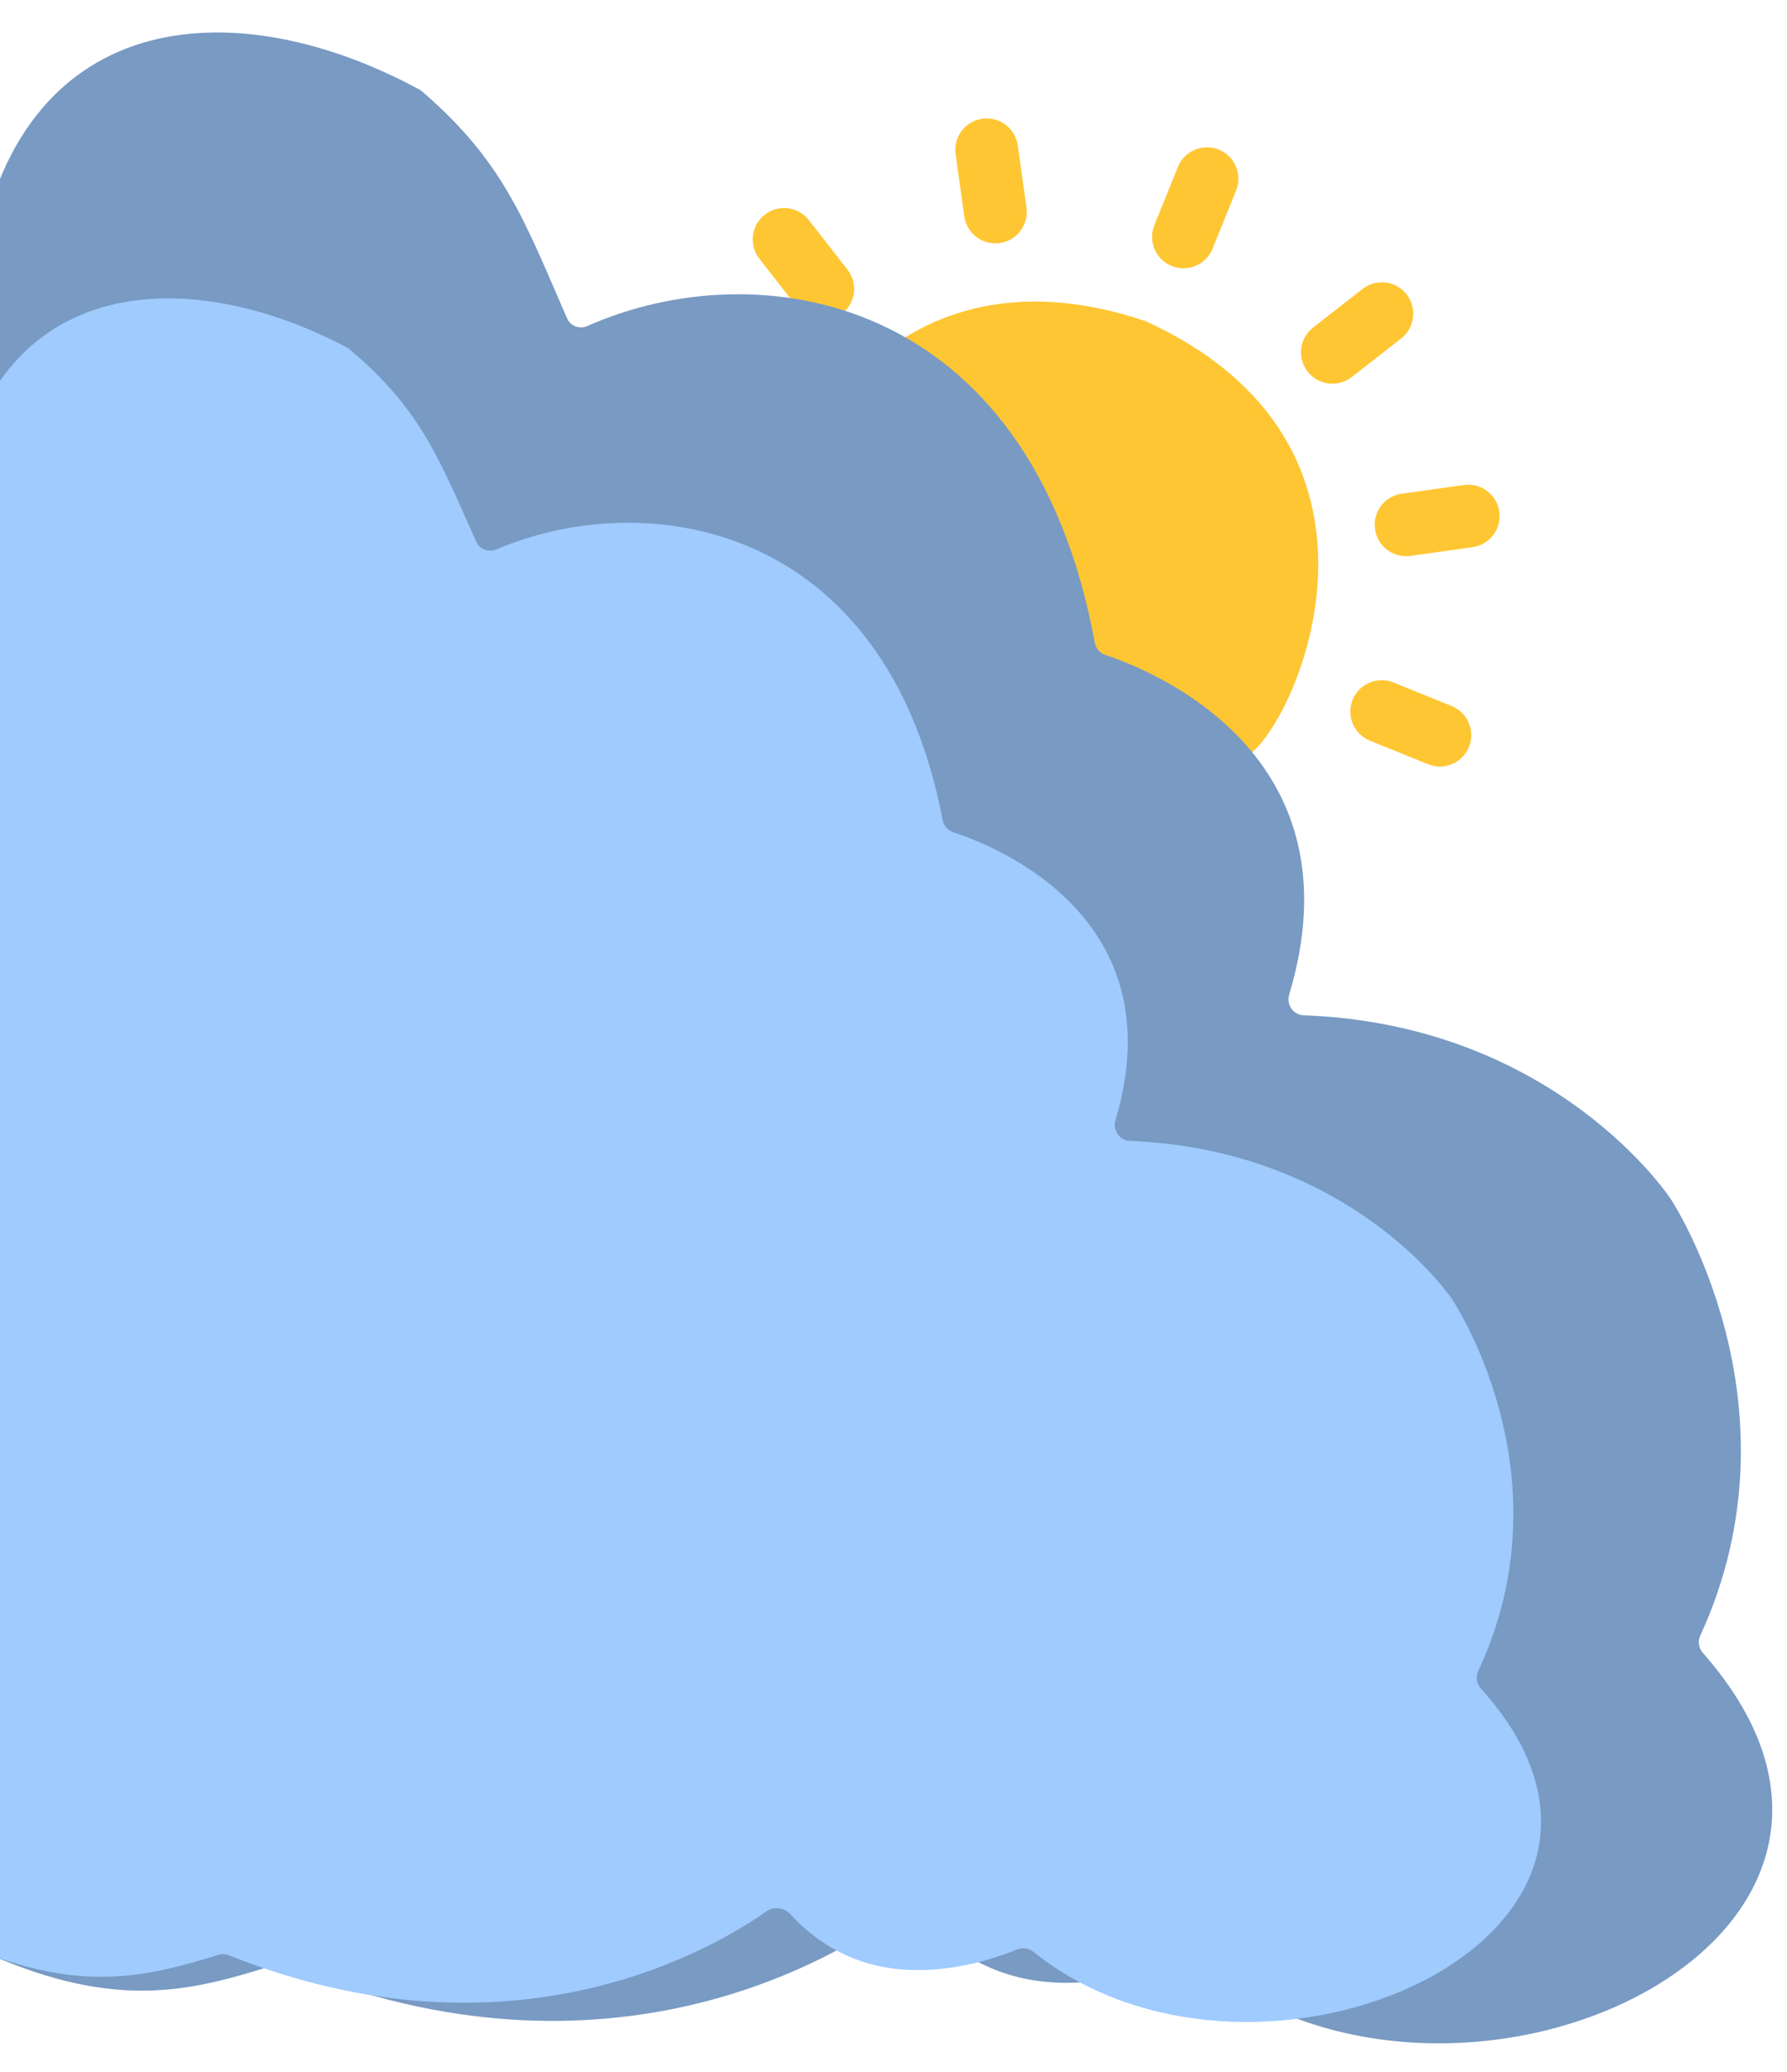 <svg width="484" height="561" viewBox="0 0 484 561" fill="none" xmlns="http://www.w3.org/2000/svg">
<g opacity="0.8">
<path d="M310.227 86.945C238.555 62.787 208.483 127.75 209.685 151.432C249.786 168.743 338.993 203.774 338.993 203.774C351.661 193.798 383.996 120.581 310.227 86.945Z" fill="#FFB800"/>
<path d="M366.349 189.495C368.111 185.143 373.066 183.044 377.418 184.805L393.175 191.184C397.527 192.945 399.627 197.901 397.865 202.252C396.104 206.604 391.148 208.703 386.797 206.942L371.039 200.563C366.687 198.802 364.588 193.846 366.349 189.495Z" fill="#FFB800"/>
<path d="M372.409 143.281C371.759 138.631 375.001 134.335 379.65 133.685L396.486 131.33C401.135 130.68 405.431 133.921 406.081 138.571C406.732 143.22 403.49 147.516 398.841 148.166L382.005 150.521C377.356 151.171 373.059 147.93 372.409 143.281Z" fill="#FFB800"/>
<path d="M354.165 100.625C351.277 96.924 351.937 91.583 355.638 88.695L369.041 78.237C372.742 75.35 378.083 76.009 380.971 79.71C383.859 83.411 383.2 88.753 379.498 91.641L366.095 102.098C362.394 104.986 357.053 104.326 354.165 100.625Z" fill="#FFB800"/>
<path d="M317.345 72.025C312.993 70.264 310.894 65.309 312.655 60.957L319.034 45.199C320.795 40.848 325.751 38.748 330.102 40.51C334.453 42.271 336.553 47.226 334.792 51.578L328.413 67.336C326.652 71.687 321.696 73.787 317.345 72.025Z" fill="#FFB800"/>
<path d="M270.771 65.819C266.122 66.47 261.826 63.228 261.175 58.579L258.82 41.743C258.17 37.093 261.412 32.797 266.061 32.147C270.71 31.497 275.006 34.739 275.656 39.388L278.011 56.224C278.662 60.873 275.42 65.169 270.771 65.819Z" fill="#FFB800"/>
<path d="M228.059 84.94C224.358 87.828 219.017 87.169 216.129 83.468L205.672 70.065C202.784 66.363 203.443 61.022 207.144 58.134C210.846 55.247 216.187 55.906 219.075 59.607L229.532 73.01C232.42 76.711 231.76 82.053 228.059 84.94Z" fill="#FFB800"/>
<path d="M199.5 121.957C197.739 126.308 192.783 128.408 188.432 126.646L172.674 120.268C168.322 118.506 166.223 113.551 167.984 109.2C169.746 104.848 174.701 102.748 179.053 104.51L194.81 110.888C199.162 112.65 201.262 117.605 199.5 121.957Z" fill="#FFB800"/>
<g filter="url(#filter0_d_2424_408)">
<path d="M296.521 166.035C279.041 70.929 204.773 59.901 159.088 80.289C156.999 81.221 154.514 80.325 153.6 78.228C141.938 51.47 136.438 35.86 114.341 16.766C114.129 16.583 113.893 16.419 113.647 16.285C64.539 -10.384 6.682 -6.933 -5.934 61.082C-6.499 64.126 -10.147 65.603 -12.753 63.932C-53.228 37.988 -97.839 67.559 -115.774 86.515C-136.39 105.008 -145.167 116.428 -151.02 140.132C-151.07 140.337 -151.105 140.555 -151.122 140.766C-152.874 162.681 -150.474 175.422 -140.742 192.187C-138.951 195.272 -141.673 199.536 -145.235 199.33C-163.348 198.284 -204.257 200.544 -243.717 234.959C-244.622 235.749 -245.905 236.109 -247.092 235.93C-349.853 220.44 -351.504 283.212 -350.324 299.074C-350.173 301.111 -351.401 303.095 -353.253 303.957C-361.034 307.581 -380.47 319.786 -389.577 353.991C-389.605 354.095 -389.626 354.185 -389.644 354.29C-390.01 356.459 -394.284 383.46 -386.858 422.837C-386.607 424.168 -387.029 425.535 -387.96 426.52C-397.773 436.902 -417.038 465.235 -403.113 502.254C-376.21 555.417 -330.424 543.533 -318.894 539.509C-317.256 538.938 -315.398 539.375 -314.204 540.634C-284.277 572.208 -259.77 559.903 -244.947 549.145C-243.255 547.917 -240.938 548.203 -239.212 549.382C-232.333 554.079 -223.877 550.569 -215.512 547.744C-213.998 547.233 -212.333 547.737 -211.236 548.898C-191.765 569.506 -172.582 555.984 -164.892 545.992C-163.155 543.735 -159.554 543.066 -157.319 544.833C-136.877 560.988 -122.05 548.257 -114.445 540.07C-113.529 539.083 -112.173 538.601 -110.839 538.781C-79.752 542.972 -74.529 534.316 -66.707 524.174C-65.68 522.843 -63.917 522.347 -62.31 522.844C-41.5 529.271 -21.095 527.105 -2.404 522.319C-1.543 522.099 -0.62 522.171 0.201 522.513C33.606 536.4 53.484 530.608 74.519 524.022C75.422 523.74 76.418 523.796 77.292 524.157C165.051 560.388 227.474 521.316 242.879 509.976C244.875 508.506 247.813 508.974 249.413 510.867C253.831 516.094 263.465 525.198 278.722 528.011C296.13 531.221 313.285 524.96 319.519 522.292C321.028 521.647 322.796 521.902 324.057 522.952C393.216 580.533 529.934 517.493 461.197 439.555C460.105 438.318 459.793 436.461 460.482 434.962C489.226 372.489 452.679 316.911 452.554 316.721C452.55 316.715 452.557 316.726 452.554 316.72C452.431 316.533 421.568 269.41 353.047 266.919C350.29 266.818 348.357 264.043 349.15 261.4C368.735 196.159 311.994 173.516 299.398 169.357C297.909 168.865 296.805 167.578 296.521 166.035Z" fill="#5681B4"/>
</g>
<path d="M255.327 222.061C239.816 141.14 174.75 131.545 134.446 148.767C132.375 149.651 129.936 148.776 129.015 146.721C118.862 124.072 113.942 110.762 94.591 94.516C94.379 94.338 94.143 94.179 93.898 94.05C50.763 71.327 -0.001 74.162 -11.469 131.618C-12.069 134.622 -15.661 136.117 -18.28 134.529C-53.849 112.969 -92.869 138.116 -108.612 154.269C-126.797 170.107 -134.548 179.892 -139.716 200.174C-139.769 200.385 -139.807 200.608 -139.824 200.825C-141.318 219.04 -139.357 229.859 -131.376 243.623C-129.578 246.722 -132.264 251.064 -135.843 250.907C-152.372 250.184 -187.488 252.729 -221.419 281.38C-222.317 282.137 -223.567 282.482 -224.729 282.313C-314.139 269.299 -316.682 321.535 -315.73 335.931C-315.594 337.989 -316.847 339.974 -318.714 340.849C-325.846 344.191 -342.462 354.812 -350.341 383.508C-350.37 383.614 -350.392 383.707 -350.411 383.816C-350.76 385.836 -354.45 408.773 -348.016 442.191C-347.754 443.55 -348.201 444.951 -349.159 445.95C-357.893 455.046 -374.48 479.177 -362.298 510.617C-338.735 555.823 -298.764 546.158 -288.191 542.634C-286.582 542.097 -284.782 542.518 -283.593 543.728C-257.462 570.323 -236.029 560.161 -222.949 551.015C-221.272 549.843 -219.023 550.133 -217.284 551.21C-211.333 554.896 -204.089 552.052 -196.906 549.686C-195.419 549.197 -193.8 549.679 -192.702 550.793C-175.911 567.837 -159.397 557.078 -152.384 548.609C-150.594 546.448 -147.045 545.81 -144.795 547.488C-127.146 560.654 -114.299 550.155 -107.6 543.199C-106.685 542.249 -105.362 541.782 -104.053 541.952C-77.035 545.45 -72.266 538.213 -65.48 529.644C-64.457 528.353 -62.734 527.873 -61.155 528.341C-42.915 533.744 -25.032 531.908 -8.639 527.846C-7.799 527.637 -6.904 527.706 -6.101 528.029C23.253 539.845 40.768 534.935 59.269 529.314C60.149 529.047 61.116 529.1 61.97 529.442C138.681 560.128 193.442 527.553 207.657 517.506C209.644 516.102 212.518 516.561 214.138 518.377C218.178 522.905 226.583 530.35 239.682 532.695C254.834 535.407 269.769 530.229 275.462 527.892C276.945 527.283 278.668 527.524 279.918 528.528C340.942 577.508 461.004 523.782 401.086 457.207C399.956 455.952 399.634 454.053 400.351 452.524C425.359 399.16 393.284 351.779 393.156 351.589C393.152 351.583 393.159 351.594 393.155 351.588C393.029 351.401 365.991 311.351 306.011 308.928C303.238 308.816 301.308 306.033 302.105 303.375C318.532 248.552 269.873 229.166 258.238 225.374C256.743 224.887 255.623 223.605 255.327 222.061Z" fill="#87BEFF"/>
</g>
<defs>
<filter id="filter0_d_2424_408" x="-412" y="0.796" width="896" height="572" filterUnits="userSpaceOnUse" color-interpolation-filters="sRGB">
<feFlood flood-opacity="0" result="BackgroundImageFix"/>
<feColorMatrix in="SourceAlpha" type="matrix" values="0 0 0 0 0 0 0 0 0 0 0 0 0 0 0 0 0 0 127 0" result="hardAlpha"/>
<feOffset dy="8"/>
<feGaussianBlur stdDeviation="2"/>
<feComposite in2="hardAlpha" operator="out"/>
<feColorMatrix type="matrix" values="0 0 0 0 0 0 0 0 0 0 0 0 0 0 0 0 0 0 0.25 0"/>
<feBlend mode="normal" in2="BackgroundImageFix" result="effect1_dropShadow_2424_408"/>
<feBlend mode="normal" in="SourceGraphic" in2="effect1_dropShadow_2424_408" result="shape"/>
</filter>
</defs>
</svg>
